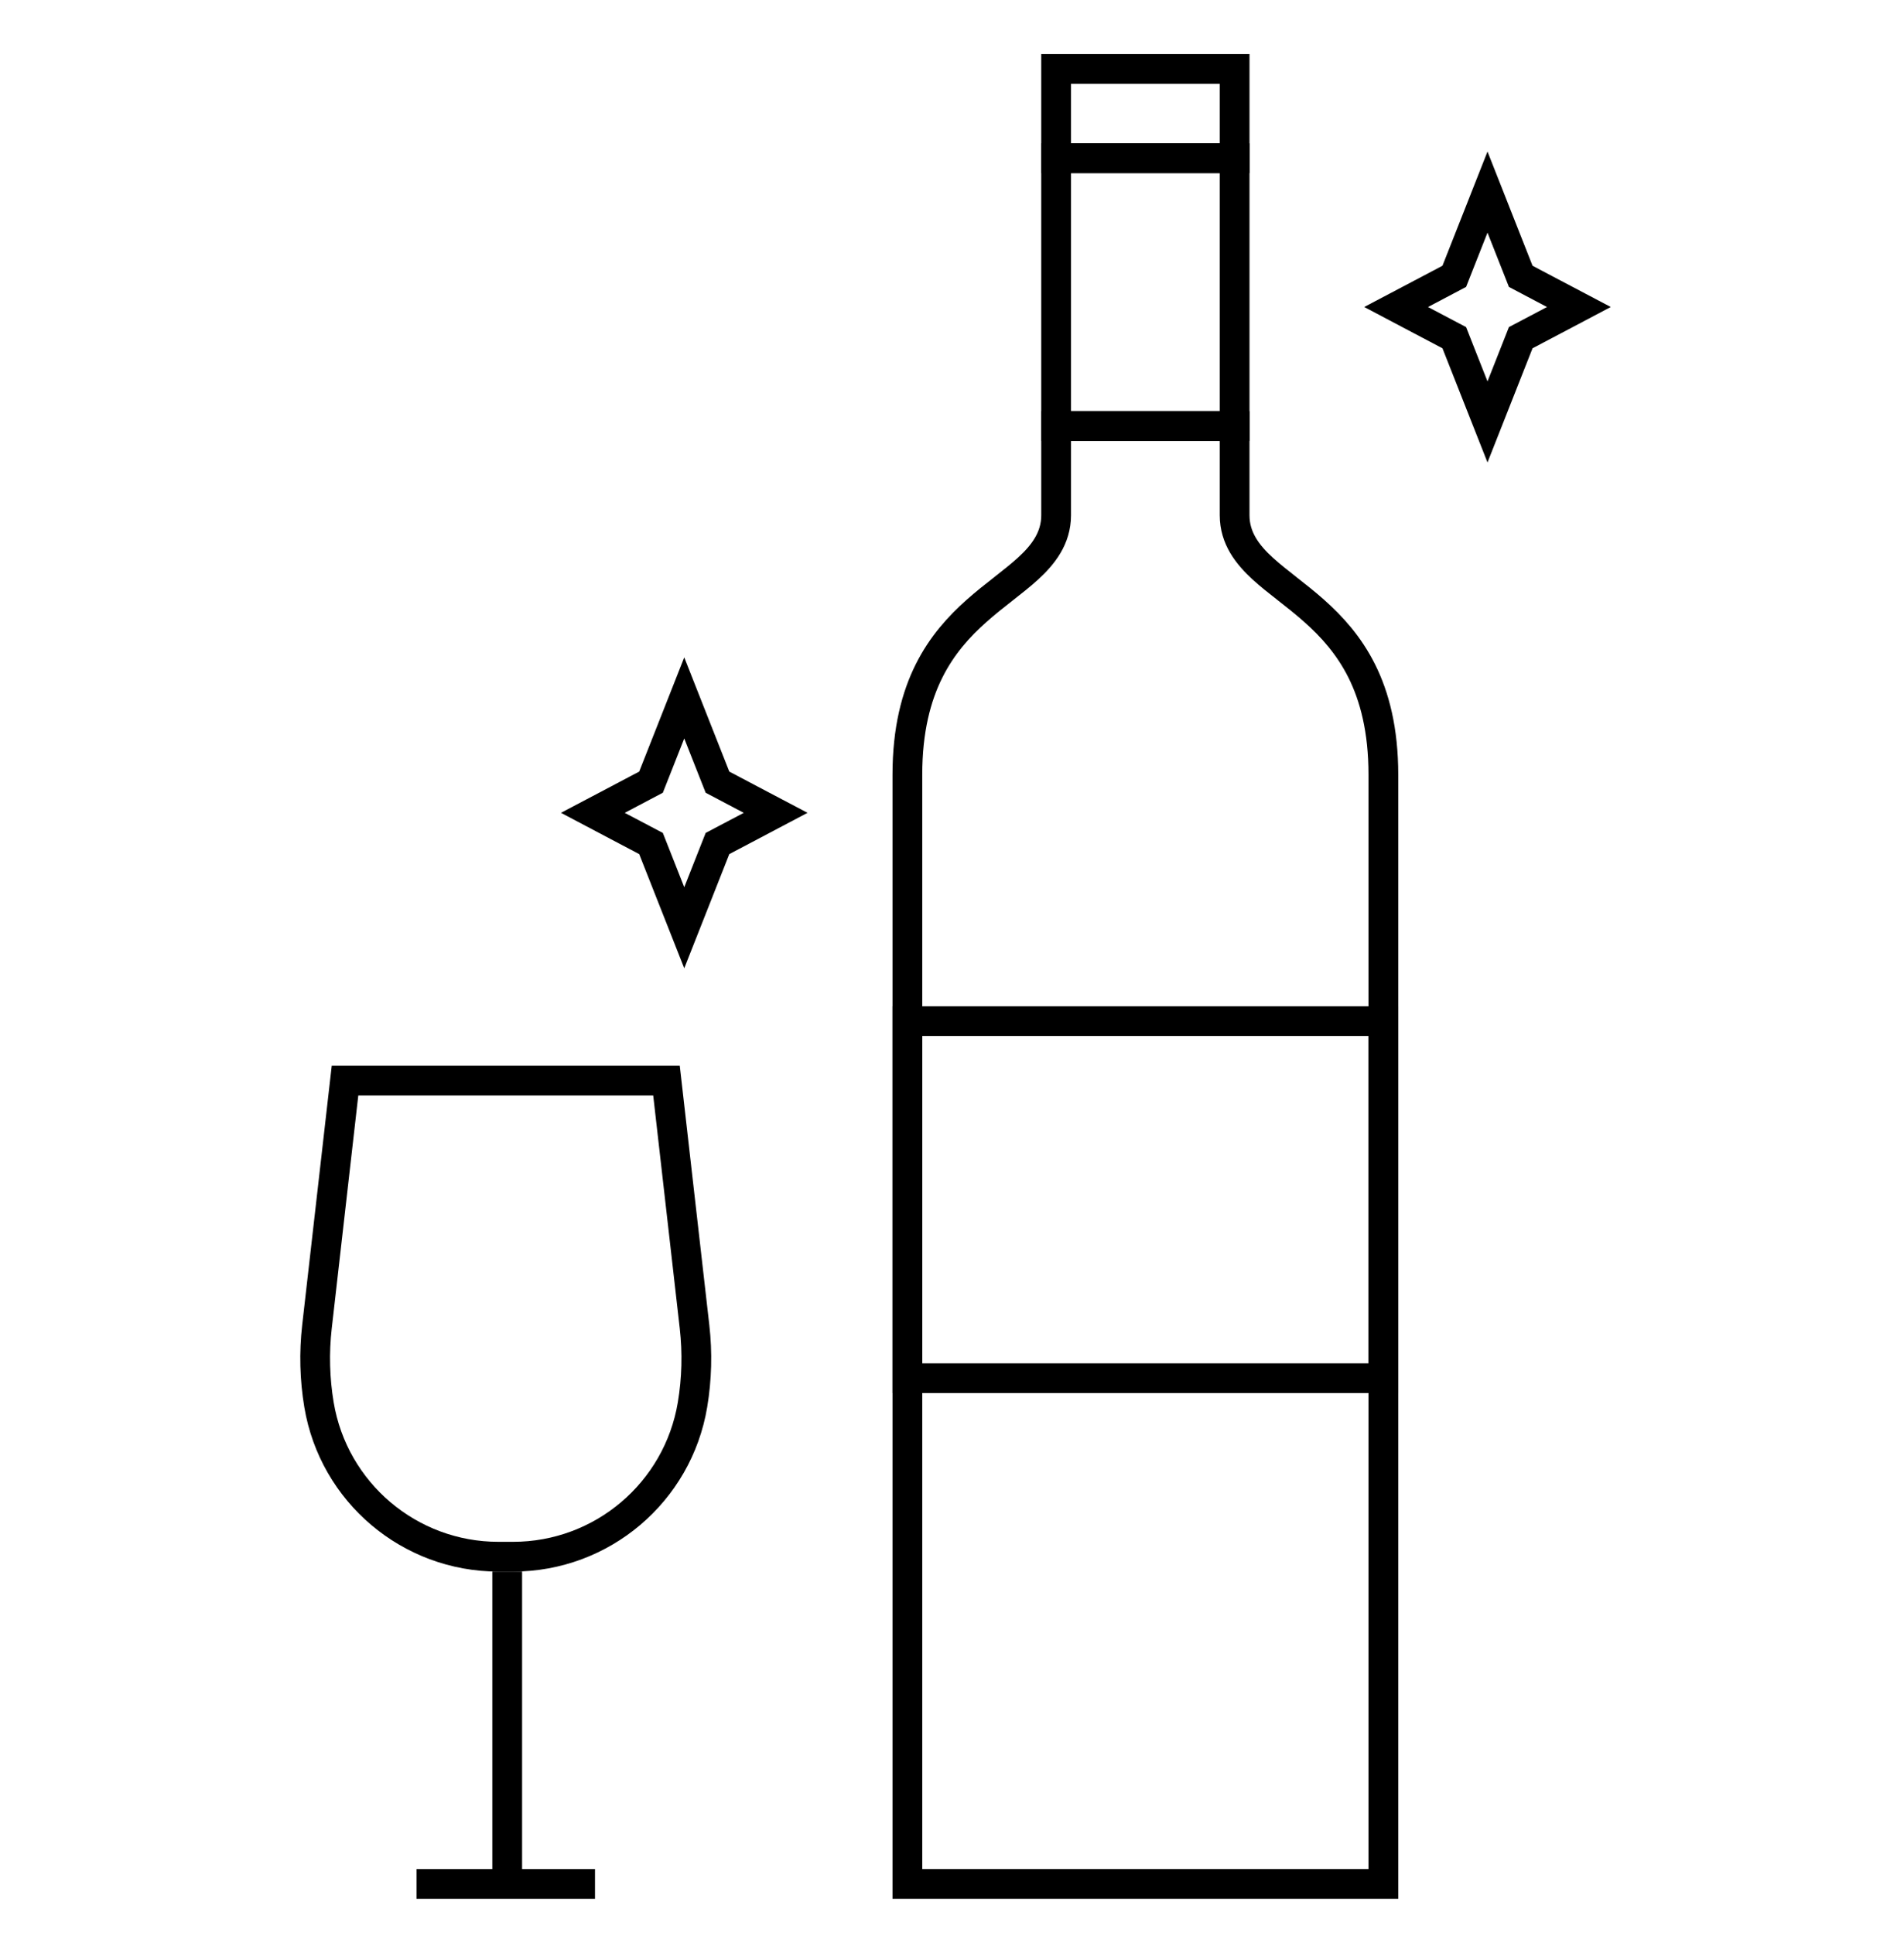 <svg xmlns="http://www.w3.org/2000/svg" fill="none" viewBox="0 0 64 65" height="65" width="64">
<rect stroke="black" height="3" width="6" y="2.318" x="35.5"></rect>
<rect stroke="black" height="9" width="6" y="5.318" x="35.5"></rect>
<path stroke="black" d="M35.5 14.318H41.5V14.323V14.328V14.333V14.339V14.344V14.349V14.355V14.36V14.366V14.371V14.376V14.382V14.387V14.393V14.399V14.404V14.41V14.416V14.421V14.427V14.433V14.439V14.444V14.45V14.456V14.462V14.468V14.474V14.48V14.486V14.492V14.498V14.504V14.51V14.516V14.522V14.528V14.535V14.541V14.547V14.553V14.56V14.566V14.572V14.579V14.585V14.592V14.598V14.604V14.611V14.618V14.624V14.631V14.637V14.644V14.651V14.657V14.664V14.671V14.678V14.684V14.691V14.698V14.705V14.712V14.719V14.726V14.733V14.74V14.747V14.754V14.761V14.768V14.775V14.782V14.789V14.797V14.804V14.811V14.818V14.826V14.833V14.84V14.848V14.855V14.863V14.87V14.877V14.885V14.893V14.9V14.908V14.915V14.923V14.931V14.938V14.946V14.954V14.962V14.969V14.977V14.985V14.993V15.001V15.009V15.017V15.025V15.033V15.041V15.049V15.057V15.065V15.073V15.081V15.089V15.098V15.106V15.114V15.122V15.13V15.139V15.147V15.155V15.164V15.172V15.181V15.189V15.198V15.206V15.215V15.223V15.232V15.241V15.249V15.258V15.267V15.275V15.284V15.293V15.302V15.31V15.319V15.328V15.337V15.346V15.355V15.364V15.373V15.382V15.391V15.4V15.409V15.418V15.427V15.437V15.446V15.455V15.464V15.473V15.483V15.492V15.502V15.511V15.52V15.53V15.539V15.549V15.558V15.568V15.577V15.587V15.596V15.606V15.616V15.625V15.635V15.645V15.654V15.664V15.674V15.684V15.693V15.703V15.713V15.723V15.733V15.743V15.753V15.763V15.773V15.783V15.793V15.803V15.813V15.823V15.834V15.844V15.854V15.864V15.874V15.885V15.895V15.905V15.916V15.926V15.937V15.947V15.958V15.968V15.979V15.989V16V16.01V16.021V16.032V16.042V16.053V16.064V16.074V16.085V16.096V16.107V16.117V16.128V16.139V16.15V16.161V16.172V16.183V16.194V16.205V16.216V16.227V16.238V16.249V16.26V16.271V16.283V16.294V16.305V16.316V16.328V16.339V16.35V16.361V16.373V16.384V16.396V16.407V16.419V16.43V16.442V16.453V16.465V16.476V16.488V16.5V16.511V16.523V16.535V16.546V16.558V16.57V16.581V16.593V16.605V16.617V16.629V16.641V16.653V16.665V16.677V16.689V16.701V16.713V16.725V16.737V16.749V16.761V16.773V16.786V16.798V16.81V16.822V16.834V16.847V16.859V16.872V16.884V16.896V16.909V16.921V16.934V16.946V16.959V16.971V16.984V16.996V17.009V17.022V17.034V17.047V17.06V17.072V17.085V17.098V17.111V17.123V17.136V17.149V17.162V17.175V17.188V17.201V17.214V17.227V17.24V17.253V17.266V17.279V17.292V17.305V17.318C41.5 18.095 41.944 18.651 42.444 19.109C42.69 19.334 42.972 19.555 43.255 19.777L43.273 19.792C43.568 20.022 43.869 20.259 44.168 20.525C44.764 21.053 45.34 21.686 45.772 22.548C46.202 23.41 46.5 24.526 46.5 26.038V26.075V26.113V26.151V26.19V26.23V26.27V26.311V26.352V26.394V26.436V26.479V26.523V26.567V26.611V26.656V26.702V26.748V26.795V26.842V26.89V26.938V26.987V27.036V27.086V27.137V27.187V27.239V27.291V27.343V27.396V27.449V27.503V27.558V27.613V27.668V27.724V27.78V27.837V27.894V27.952V28.01V28.069V28.128V28.188V28.248V28.309V28.37V28.431V28.493V28.556V28.619V28.682V28.746V28.81V28.874V28.939V29.005V29.071V29.137V29.204V29.271V29.339V29.407V29.476V29.544V29.614V29.683V29.753V29.824V29.895V29.966V30.038V30.11V30.183V30.255V30.329V30.402V30.476V30.551V30.625V30.701V30.776V30.852V30.928V31.005V31.082V31.159V31.237V31.315V31.393V31.472V31.551V31.631V31.71V31.791V31.871V31.952V32.033V32.114V32.196V32.278V32.361V32.443V32.526V32.61V32.693V32.777V32.862V32.946V33.031V33.116V33.202V33.287V33.373V33.46V33.546V33.633V33.721V33.808V33.896V33.984V34.072V34.16V34.249V34.338V34.428V34.517V34.607V34.697V34.788V34.878V34.969V35.06V35.151V35.243V35.335V35.427V35.519V35.611V35.704V35.797V35.89V35.983V36.077V36.171V36.265V36.359V36.453V36.548V36.642V36.737V36.833V36.928V37.024V37.119V37.215V37.311V37.408V37.504V37.601V37.697V37.794V37.892V37.989V38.086V38.184V38.282V38.38V38.478V38.576V38.674V38.773V38.871V38.97V39.069V39.168V39.267V39.367V39.466V39.566V39.665V39.765V39.865V39.965V40.065V40.166V40.266V40.366V40.467V40.567V40.668V40.769V40.87V40.971V41.072V41.173V41.275V41.376V41.477V41.579V41.68V41.782V41.883V41.985V42.087V42.189V42.291V42.393V42.495V42.597V42.699V42.801V42.903V43.005V43.108V43.21V43.312V43.415V43.517V43.619V43.722V43.824V43.927V44.029V44.132V44.234V44.337V44.439V44.541V44.644V44.746V44.849V44.951V45.054V45.156V45.258V45.361V45.463V45.565V45.668V45.77V45.872V45.974V46.076V46.178V46.281V46.383V46.484V46.586V46.688V46.79V46.892V46.993V47.095V47.197V47.298V47.399V47.501V47.602V47.703V47.804V47.905V48.006V48.107V48.208V48.308V48.409V48.509V48.609V48.71V48.81V48.91V49.01V49.109V49.209V49.309V49.408V49.507V49.607V49.706V49.804V49.903V50.002V50.1V50.199V50.297V50.395V50.493V50.591V50.688V50.786V50.883V50.98V51.077V51.174V51.27V51.367V51.463V51.559V51.655V51.751V51.846V51.941V52.037V52.132V52.226V52.321V52.415V52.509V52.603V52.697V52.791V52.884V52.977V53.07V53.162V53.255V53.347V53.439V53.531V53.622V53.714V53.804V53.895V53.986V54.076V54.166V54.256V54.346V54.435V54.524V54.612V54.701V54.789V54.877V54.965V55.052V55.139V55.226V55.313V55.399V55.485V55.571V55.656V55.741V55.826V55.911V55.995V56.079V56.162V56.246V56.329V56.411V56.494V56.576V56.657V56.739V56.82V56.901V56.981V57.061V57.141V57.22V57.299V57.378V57.456V57.534V57.612V57.689V57.766V57.843V57.919V57.995V58.07V58.145V58.22V58.294V58.368V58.442V58.515V58.588V58.66V58.732V58.804V58.875V58.946V59.016V59.086V59.156V59.225V59.294V59.362V59.431V59.498V59.565V59.632V59.698V59.764V59.83V59.895V59.959V60.023V60.087V60.15V60.213V60.275V60.337V60.398V60.459V60.52V60.58V60.64V60.699V60.758V60.816V60.873V60.931V60.987V61.044V61.099V61.155V61.209V61.264V61.318V61.371V61.424V61.476V61.528V61.579V61.63V61.68V61.73V61.779V61.828V61.876V61.924V61.971V62.018V62.064V62.109V62.154V62.199V62.243V62.286V62.329V62.371V62.413V62.454V62.495V62.535V62.574V62.613V62.652V62.69V62.727V62.763V62.799V62.835V62.87V62.904V62.938V62.971V63.004V63.035V63.067V63.098V63.128V63.157V63.186V63.215V63.242V63.269V63.296V63.318H30.5V63.296V63.269V63.242V63.215V63.186V63.157V63.128V63.098V63.067V63.035V63.004V62.971V62.938V62.904V62.87V62.835V62.799V62.763V62.727V62.69V62.652V62.613V62.574V62.535V62.495V62.454V62.413V62.371V62.329V62.286V62.243V62.199V62.154V62.109V62.064V62.018V61.971V61.924V61.876V61.828V61.779V61.73V61.68V61.63V61.579V61.528V61.476V61.424V61.371V61.318V61.264V61.209V61.155V61.099V61.044V60.987V60.931V60.873V60.816V60.758V60.699V60.64V60.58V60.52V60.459V60.398V60.337V60.275V60.213V60.15V60.087V60.023V59.959V59.895V59.83V59.764V59.698V59.632V59.565V59.498V59.431V59.362V59.294V59.225V59.156V59.086V59.016V58.946V58.875V58.804V58.732V58.66V58.588V58.515V58.442V58.368V58.294V58.22V58.145V58.07V57.995V57.919V57.843V57.766V57.689V57.612V57.534V57.456V57.378V57.299V57.22V57.141V57.061V56.981V56.901V56.82V56.739V56.657V56.576V56.494V56.411V56.329V56.246V56.162V56.079V55.995V55.911V55.826V55.741V55.656V55.571V55.485V55.399V55.313V55.226V55.139V55.052V54.965V54.877V54.789V54.701V54.612V54.524V54.435V54.346V54.256V54.166V54.076V53.986V53.895V53.804V53.714V53.622V53.531V53.439V53.347V53.255V53.162V53.07V52.977V52.884V52.791V52.697V52.603V52.509V52.415V52.321V52.226V52.132V52.037V51.941V51.846V51.751V51.655V51.559V51.463V51.367V51.27V51.174V51.077V50.98V50.883V50.786V50.688V50.591V50.493V50.395V50.297V50.199V50.1V50.002V49.903V49.804V49.706V49.607V49.507V49.408V49.309V49.209V49.109V49.01V48.91V48.81V48.71V48.609V48.509V48.409V48.308V48.208V48.107V48.006V47.905V47.804V47.703V47.602V47.501V47.399V47.298V47.197V47.095V46.993V46.892V46.79V46.688V46.586V46.484V46.383V46.281V46.178V46.076V45.974V45.872V45.77V45.668V45.565V45.463V45.361V45.258V45.156V45.054V44.951V44.849V44.746V44.644V44.541V44.439V44.337V44.234V44.132V44.029V43.927V43.824V43.722V43.619V43.517V43.415V43.312V43.21V43.108V43.005V42.903V42.801V42.699V42.597V42.495V42.393V42.291V42.189V42.087V41.985V41.883V41.782V41.68V41.579V41.477V41.376V41.275V41.173V41.072V40.971V40.87V40.769V40.668V40.567V40.467V40.366V40.266V40.166V40.065V39.965V39.865V39.765V39.665V39.566V39.466V39.367V39.267V39.168V39.069V38.97V38.871V38.773V38.674V38.576V38.478V38.38V38.282V38.184V38.086V37.989V37.892V37.794V37.697V37.601V37.504V37.408V37.311V37.215V37.119V37.024V36.928V36.833V36.737V36.642V36.548V36.453V36.359V36.265V36.171V36.077V35.983V35.89V35.797V35.704V35.611V35.519V35.427V35.335V35.243V35.151V35.06V34.969V34.878V34.788V34.697V34.607V34.517V34.428V34.338V34.249V34.16V34.072V33.984V33.896V33.808V33.721V33.633V33.546V33.46V33.373V33.287V33.202V33.116V33.031V32.946V32.862V32.777V32.693V32.61V32.526V32.443V32.361V32.278V32.196V32.114V32.033V31.952V31.871V31.791V31.71V31.631V31.551V31.472V31.393V31.315V31.237V31.159V31.082V31.005V30.928V30.852V30.776V30.701V30.625V30.551V30.476V30.402V30.329V30.255V30.183V30.11V30.038V29.966V29.895V29.824V29.753V29.683V29.614V29.544V29.476V29.407V29.339V29.271V29.204V29.137V29.071V29.005V28.939V28.874V28.81V28.746V28.682V28.619V28.556V28.493V28.431V28.37V28.309V28.248V28.188V28.128V28.069V28.01V27.952V27.894V27.837V27.78V27.724V27.668V27.613V27.558V27.503V27.449V27.396V27.343V27.291V27.239V27.187V27.137V27.086V27.036V26.987V26.938V26.89V26.842V26.795V26.748V26.702V26.656V26.611V26.567V26.523V26.479V26.436V26.394V26.352V26.311V26.27V26.23V26.19V26.151V26.113V26.075V26.038C30.5 24.526 30.798 23.41 31.229 22.548C31.66 21.686 32.236 21.053 32.832 20.525C33.131 20.259 33.432 20.022 33.727 19.792L33.745 19.777C34.028 19.555 34.31 19.334 34.556 19.109C35.056 18.651 35.5 18.095 35.5 17.318V17.305V17.292V17.279V17.266V17.253V17.24V17.227V17.214V17.201V17.188V17.175V17.162V17.149V17.136V17.123V17.111V17.098V17.085V17.072V17.06V17.047V17.034V17.022V17.009V16.996V16.984V16.971V16.959V16.946V16.934V16.921V16.909V16.896V16.884V16.872V16.859V16.847V16.834V16.822V16.81V16.798V16.786V16.773V16.761V16.749V16.737V16.725V16.713V16.701V16.689V16.677V16.665V16.653V16.641V16.629V16.617V16.605V16.593V16.581V16.57V16.558V16.546V16.535V16.523V16.511V16.5V16.488V16.476V16.465V16.453V16.442V16.43V16.419V16.407V16.396V16.384V16.373V16.361V16.35V16.339V16.328V16.316V16.305V16.294V16.283V16.271V16.26V16.249V16.238V16.227V16.216V16.205V16.194V16.183V16.172V16.161V16.15V16.139V16.128V16.117V16.107V16.096V16.085V16.074V16.064V16.053V16.042V16.032V16.021V16.01V16V15.989V15.979V15.968V15.958V15.947V15.937V15.926V15.916V15.905V15.895V15.885V15.874V15.864V15.854V15.844V15.834V15.823V15.813V15.803V15.793V15.783V15.773V15.763V15.753V15.743V15.733V15.723V15.713V15.703V15.693V15.684V15.674V15.664V15.654V15.645V15.635V15.625V15.616V15.606V15.596V15.587V15.577V15.568V15.558V15.549V15.539V15.53V15.52V15.511V15.502V15.492V15.483V15.473V15.464V15.455V15.446V15.437V15.427V15.418V15.409V15.4V15.391V15.382V15.373V15.364V15.355V15.346V15.337V15.328V15.319V15.31V15.302V15.293V15.284V15.275V15.267V15.258V15.249V15.241V15.232V15.223V15.215V15.206V15.198V15.189V15.181V15.172V15.164V15.155V15.147V15.139V15.13V15.122V15.114V15.106V15.098V15.089V15.081V15.073V15.065V15.057V15.049V15.041V15.033V15.025V15.017V15.009V15.001V14.993V14.985V14.977V14.969V14.962V14.954V14.946V14.938V14.931V14.923V14.915V14.908V14.9V14.893V14.885V14.877V14.87V14.863V14.855V14.848V14.84V14.833V14.826V14.818V14.811V14.804V14.797V14.789V14.782V14.775V14.768V14.761V14.754V14.747V14.74V14.733V14.726V14.719V14.712V14.705V14.698V14.691V14.684V14.678V14.671V14.664V14.657V14.651V14.644V14.637V14.631V14.624V14.618V14.611V14.604V14.598V14.592V14.585V14.579V14.572V14.566V14.56V14.553V14.547V14.541V14.535V14.528V14.522V14.516V14.51V14.504V14.498V14.492V14.486V14.48V14.474V14.468V14.462V14.456V14.45V14.444V14.439V14.433V14.427V14.421V14.416V14.41V14.404V14.399V14.393V14.387V14.382V14.376V14.371V14.366V14.36V14.355V14.349V14.344V14.339V14.333V14.328V14.323V14.318Z"></path>
<rect stroke="black" height="12" width="16" y="34.318" x="30.5"></rect>
<path stroke="black" d="M10.654 44.592L11.597 36.318H22.403L23.346 44.592C23.445 45.463 23.422 46.344 23.278 47.209C22.786 50.157 20.235 52.318 17.246 52.318H16.754C13.765 52.318 11.214 50.157 10.722 47.209C10.578 46.344 10.555 45.463 10.654 44.592Z"></path>
<path stroke="black" d="M17.049 52.818L17.049 63.318M17.049 63.318H20M17.049 63.318H14"></path>
<path stroke="black" d="M23.465 24.635L23 23.456L22.535 24.635L21.883 26.287L20.767 26.876L19.928 27.318L20.767 27.761L21.883 28.349L22.535 30.002L23 31.18L23.465 30.002L24.117 28.349L25.233 27.761L26.072 27.318L25.233 26.876L24.117 26.287L23.465 24.635Z"></path>
<path stroke="black" d="M50.465 7.635L50 6.456L49.535 7.635L48.883 9.287L47.767 9.876L46.928 10.318L47.767 10.761L48.883 11.349L49.535 13.002L50 14.18L50.465 13.002L51.117 11.349L52.233 10.761L53.072 10.318L52.233 9.876L51.117 9.287L50.465 7.635Z"></path>
</svg>
